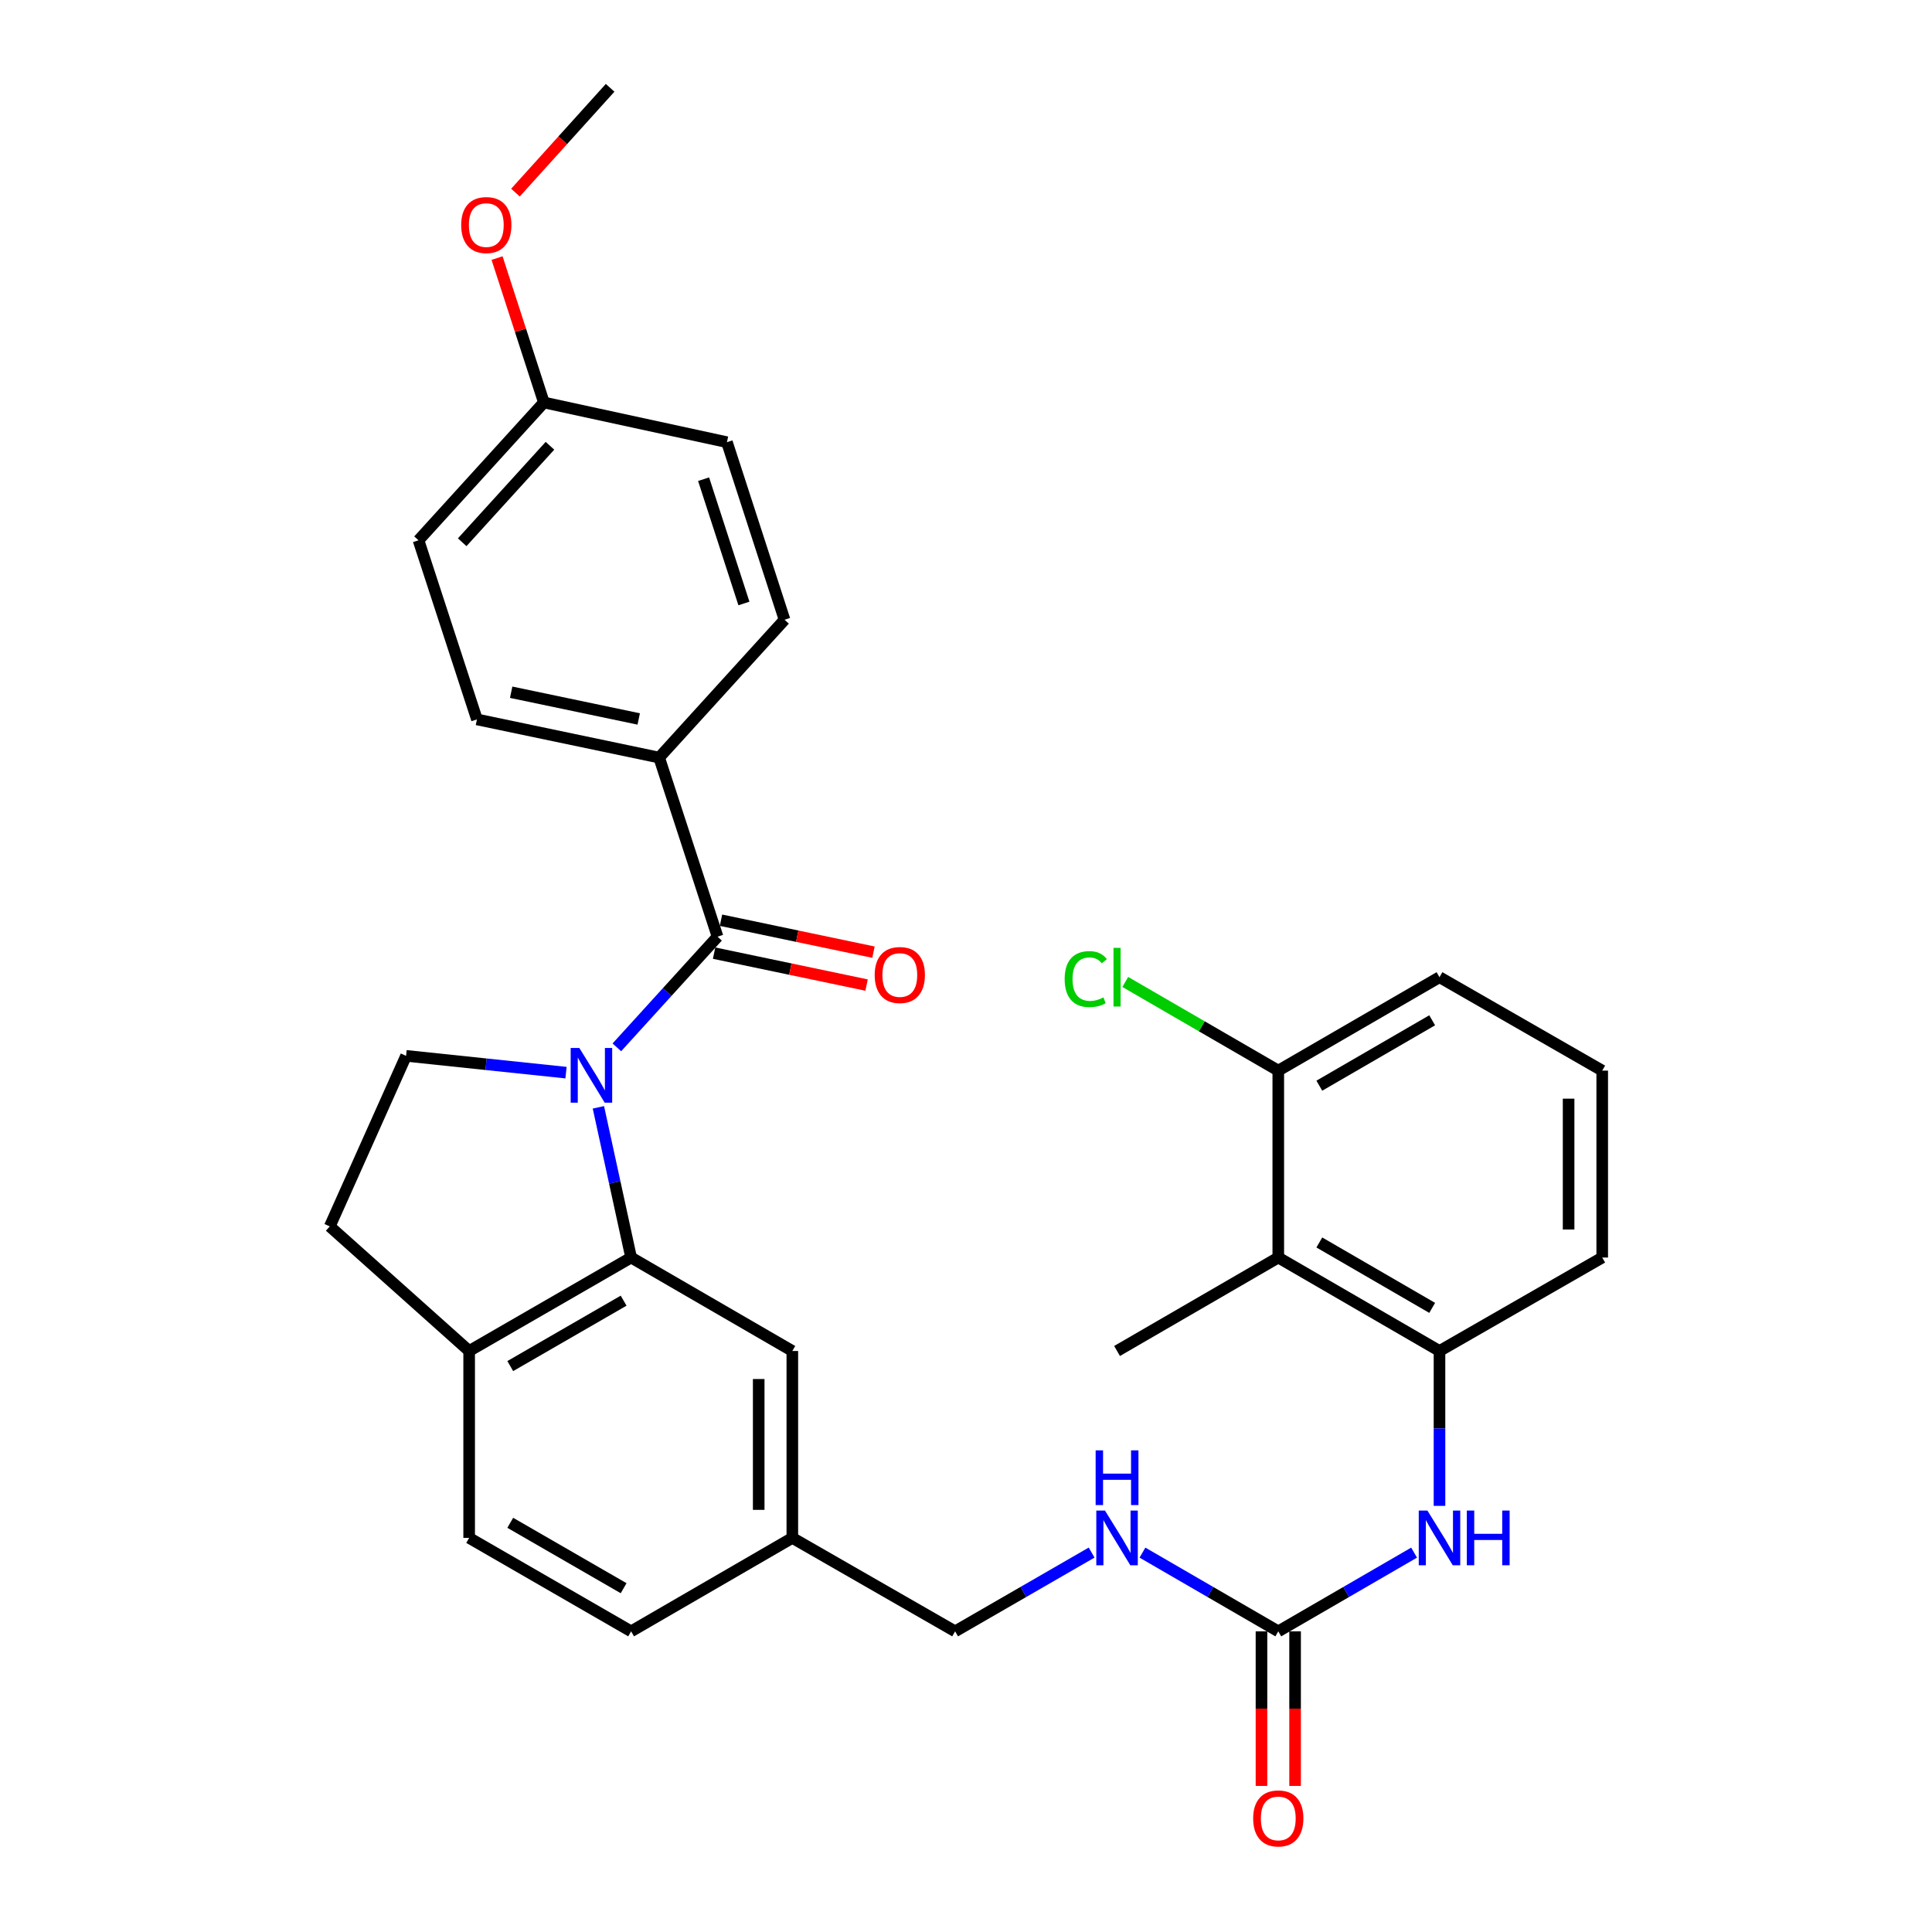 <?xml version='1.0' encoding='iso-8859-1'?>
<svg version='1.1' baseProfile='full'
              xmlns='http://www.w3.org/2000/svg'
                      xmlns:rdkit='http://www.rdkit.org/xml'
                      xmlns:xlink='http://www.w3.org/1999/xlink'
                  xml:space='preserve'
width='1000px' height='1000px' viewBox='0 0 1000 1000'>
<!-- END OF HEADER -->
<rect style='opacity:1.0;fill:#FFFFFF;stroke:none' width='1000' height='1000' x='0' y='0'> </rect>
<path class='bond-0' d='M 319.284,542.107 L 345.341,513.465' style='fill:none;fill-rule:evenodd;stroke:#0000FF;stroke-width:6px;stroke-linecap:butt;stroke-linejoin:miter;stroke-opacity:1' />
<path class='bond-0' d='M 345.341,513.465 L 371.397,484.823' style='fill:none;fill-rule:evenodd;stroke:#000000;stroke-width:6px;stroke-linecap:butt;stroke-linejoin:miter;stroke-opacity:1' />
<path class='bond-1' d='M 309.729,573.152 L 318.196,612.025' style='fill:none;fill-rule:evenodd;stroke:#0000FF;stroke-width:6px;stroke-linecap:butt;stroke-linejoin:miter;stroke-opacity:1' />
<path class='bond-1' d='M 318.196,612.025 L 326.664,650.899' style='fill:none;fill-rule:evenodd;stroke:#000000;stroke-width:6px;stroke-linecap:butt;stroke-linejoin:miter;stroke-opacity:1' />
<path class='bond-6' d='M 292.968,555.198 L 251.576,550.851' style='fill:none;fill-rule:evenodd;stroke:#0000FF;stroke-width:6px;stroke-linecap:butt;stroke-linejoin:miter;stroke-opacity:1' />
<path class='bond-6' d='M 251.576,550.851 L 210.184,546.505' style='fill:none;fill-rule:evenodd;stroke:#000000;stroke-width:6px;stroke-linecap:butt;stroke-linejoin:miter;stroke-opacity:1' />
<path class='bond-7' d='M 371.397,484.823 L 341.175,392.127' style='fill:none;fill-rule:evenodd;stroke:#000000;stroke-width:6px;stroke-linecap:butt;stroke-linejoin:miter;stroke-opacity:1' />
<path class='bond-11' d='M 369.613,493.34 L 409.078,501.606' style='fill:none;fill-rule:evenodd;stroke:#000000;stroke-width:6px;stroke-linecap:butt;stroke-linejoin:miter;stroke-opacity:1' />
<path class='bond-11' d='M 409.078,501.606 L 448.543,509.873' style='fill:none;fill-rule:evenodd;stroke:#FF0000;stroke-width:6px;stroke-linecap:butt;stroke-linejoin:miter;stroke-opacity:1' />
<path class='bond-11' d='M 373.181,476.307 L 412.646,484.574' style='fill:none;fill-rule:evenodd;stroke:#000000;stroke-width:6px;stroke-linecap:butt;stroke-linejoin:miter;stroke-opacity:1' />
<path class='bond-11' d='M 412.646,484.574 L 452.111,492.84' style='fill:none;fill-rule:evenodd;stroke:#FF0000;stroke-width:6px;stroke-linecap:butt;stroke-linejoin:miter;stroke-opacity:1' />
<path class='bond-8' d='M 326.664,650.899 L 242.833,699.268' style='fill:none;fill-rule:evenodd;stroke:#000000;stroke-width:6px;stroke-linecap:butt;stroke-linejoin:miter;stroke-opacity:1' />
<path class='bond-8' d='M 322.786,673.227 L 264.105,707.085' style='fill:none;fill-rule:evenodd;stroke:#000000;stroke-width:6px;stroke-linecap:butt;stroke-linejoin:miter;stroke-opacity:1' />
<path class='bond-9' d='M 326.664,650.899 L 410.108,699.268' style='fill:none;fill-rule:evenodd;stroke:#000000;stroke-width:6px;stroke-linecap:butt;stroke-linejoin:miter;stroke-opacity:1' />
<path class='bond-2' d='M 661.638,844.383 L 626.487,824.01' style='fill:none;fill-rule:evenodd;stroke:#000000;stroke-width:6px;stroke-linecap:butt;stroke-linejoin:miter;stroke-opacity:1' />
<path class='bond-2' d='M 626.487,824.01 L 591.336,803.637' style='fill:none;fill-rule:evenodd;stroke:#0000FF;stroke-width:6px;stroke-linecap:butt;stroke-linejoin:miter;stroke-opacity:1' />
<path class='bond-5' d='M 661.638,844.383 L 696.784,824.01' style='fill:none;fill-rule:evenodd;stroke:#000000;stroke-width:6px;stroke-linecap:butt;stroke-linejoin:miter;stroke-opacity:1' />
<path class='bond-5' d='M 696.784,824.01 L 731.931,803.638' style='fill:none;fill-rule:evenodd;stroke:#0000FF;stroke-width:6px;stroke-linecap:butt;stroke-linejoin:miter;stroke-opacity:1' />
<path class='bond-13' d='M 652.937,844.383 L 652.937,884.387' style='fill:none;fill-rule:evenodd;stroke:#000000;stroke-width:6px;stroke-linecap:butt;stroke-linejoin:miter;stroke-opacity:1' />
<path class='bond-13' d='M 652.937,884.387 L 652.937,924.391' style='fill:none;fill-rule:evenodd;stroke:#FF0000;stroke-width:6px;stroke-linecap:butt;stroke-linejoin:miter;stroke-opacity:1' />
<path class='bond-13' d='M 670.339,844.383 L 670.339,884.387' style='fill:none;fill-rule:evenodd;stroke:#000000;stroke-width:6px;stroke-linecap:butt;stroke-linejoin:miter;stroke-opacity:1' />
<path class='bond-13' d='M 670.339,884.387 L 670.339,924.391' style='fill:none;fill-rule:evenodd;stroke:#FF0000;stroke-width:6px;stroke-linecap:butt;stroke-linejoin:miter;stroke-opacity:1' />
<path class='bond-3' d='M 661.638,650.899 L 745.082,699.268' style='fill:none;fill-rule:evenodd;stroke:#000000;stroke-width:6px;stroke-linecap:butt;stroke-linejoin:miter;stroke-opacity:1' />
<path class='bond-3' d='M 682.882,643.098 L 741.293,676.957' style='fill:none;fill-rule:evenodd;stroke:#000000;stroke-width:6px;stroke-linecap:butt;stroke-linejoin:miter;stroke-opacity:1' />
<path class='bond-12' d='M 661.638,650.899 L 661.638,554.152' style='fill:none;fill-rule:evenodd;stroke:#000000;stroke-width:6px;stroke-linecap:butt;stroke-linejoin:miter;stroke-opacity:1' />
<path class='bond-26' d='M 661.638,650.899 L 578.185,699.268' style='fill:none;fill-rule:evenodd;stroke:#000000;stroke-width:6px;stroke-linecap:butt;stroke-linejoin:miter;stroke-opacity:1' />
<path class='bond-4' d='M 745.082,699.268 L 745.082,739.352' style='fill:none;fill-rule:evenodd;stroke:#000000;stroke-width:6px;stroke-linecap:butt;stroke-linejoin:miter;stroke-opacity:1' />
<path class='bond-4' d='M 745.082,739.352 L 745.082,779.436' style='fill:none;fill-rule:evenodd;stroke:#0000FF;stroke-width:6px;stroke-linecap:butt;stroke-linejoin:miter;stroke-opacity:1' />
<path class='bond-25' d='M 745.082,699.268 L 829.309,650.899' style='fill:none;fill-rule:evenodd;stroke:#000000;stroke-width:6px;stroke-linecap:butt;stroke-linejoin:miter;stroke-opacity:1' />
<path class='bond-14' d='M 210.184,546.505 L 170.691,634.782' style='fill:none;fill-rule:evenodd;stroke:#000000;stroke-width:6px;stroke-linecap:butt;stroke-linejoin:miter;stroke-opacity:1' />
<path class='bond-16' d='M 341.175,392.127 L 246.865,372.366' style='fill:none;fill-rule:evenodd;stroke:#000000;stroke-width:6px;stroke-linecap:butt;stroke-linejoin:miter;stroke-opacity:1' />
<path class='bond-16' d='M 330.598,372.131 L 264.58,358.298' style='fill:none;fill-rule:evenodd;stroke:#000000;stroke-width:6px;stroke-linecap:butt;stroke-linejoin:miter;stroke-opacity:1' />
<path class='bond-17' d='M 341.175,392.127 L 406.076,320.778' style='fill:none;fill-rule:evenodd;stroke:#000000;stroke-width:6px;stroke-linecap:butt;stroke-linejoin:miter;stroke-opacity:1' />
<path class='bond-15' d='M 242.833,699.268 L 242.833,796.015' style='fill:none;fill-rule:evenodd;stroke:#000000;stroke-width:6px;stroke-linecap:butt;stroke-linejoin:miter;stroke-opacity:1' />
<path class='bond-31' d='M 242.833,699.268 L 170.691,634.782' style='fill:none;fill-rule:evenodd;stroke:#000000;stroke-width:6px;stroke-linecap:butt;stroke-linejoin:miter;stroke-opacity:1' />
<path class='bond-18' d='M 410.108,699.268 L 410.108,796.015' style='fill:none;fill-rule:evenodd;stroke:#000000;stroke-width:6px;stroke-linecap:butt;stroke-linejoin:miter;stroke-opacity:1' />
<path class='bond-18' d='M 392.705,713.78 L 392.705,781.502' style='fill:none;fill-rule:evenodd;stroke:#000000;stroke-width:6px;stroke-linecap:butt;stroke-linejoin:miter;stroke-opacity:1' />
<path class='bond-10' d='M 565.025,803.608 L 529.694,823.996' style='fill:none;fill-rule:evenodd;stroke:#0000FF;stroke-width:6px;stroke-linecap:butt;stroke-linejoin:miter;stroke-opacity:1' />
<path class='bond-10' d='M 529.694,823.996 L 494.364,844.383' style='fill:none;fill-rule:evenodd;stroke:#000000;stroke-width:6px;stroke-linecap:butt;stroke-linejoin:miter;stroke-opacity:1' />
<path class='bond-20' d='M 661.638,554.152 L 622.037,531.204' style='fill:none;fill-rule:evenodd;stroke:#000000;stroke-width:6px;stroke-linecap:butt;stroke-linejoin:miter;stroke-opacity:1' />
<path class='bond-20' d='M 622.037,531.204 L 582.436,508.256' style='fill:none;fill-rule:evenodd;stroke:#00CC00;stroke-width:6px;stroke-linecap:butt;stroke-linejoin:miter;stroke-opacity:1' />
<path class='bond-34' d='M 661.638,554.152 L 745.082,505.793' style='fill:none;fill-rule:evenodd;stroke:#000000;stroke-width:6px;stroke-linecap:butt;stroke-linejoin:miter;stroke-opacity:1' />
<path class='bond-34' d='M 682.881,561.955 L 741.291,528.103' style='fill:none;fill-rule:evenodd;stroke:#000000;stroke-width:6px;stroke-linecap:butt;stroke-linejoin:miter;stroke-opacity:1' />
<path class='bond-32' d='M 242.833,796.015 L 326.664,844.383' style='fill:none;fill-rule:evenodd;stroke:#000000;stroke-width:6px;stroke-linecap:butt;stroke-linejoin:miter;stroke-opacity:1' />
<path class='bond-32' d='M 264.105,788.197 L 322.786,822.055' style='fill:none;fill-rule:evenodd;stroke:#000000;stroke-width:6px;stroke-linecap:butt;stroke-linejoin:miter;stroke-opacity:1' />
<path class='bond-23' d='M 246.865,372.366 L 216.623,279.66' style='fill:none;fill-rule:evenodd;stroke:#000000;stroke-width:6px;stroke-linecap:butt;stroke-linejoin:miter;stroke-opacity:1' />
<path class='bond-24' d='M 406.076,320.778 L 376.26,228.874' style='fill:none;fill-rule:evenodd;stroke:#000000;stroke-width:6px;stroke-linecap:butt;stroke-linejoin:miter;stroke-opacity:1' />
<path class='bond-24' d='M 385.051,312.363 L 364.18,248.03' style='fill:none;fill-rule:evenodd;stroke:#000000;stroke-width:6px;stroke-linecap:butt;stroke-linejoin:miter;stroke-opacity:1' />
<path class='bond-19' d='M 410.108,796.015 L 494.364,844.383' style='fill:none;fill-rule:evenodd;stroke:#000000;stroke-width:6px;stroke-linecap:butt;stroke-linejoin:miter;stroke-opacity:1' />
<path class='bond-22' d='M 410.108,796.015 L 326.664,844.383' style='fill:none;fill-rule:evenodd;stroke:#000000;stroke-width:6px;stroke-linecap:butt;stroke-linejoin:miter;stroke-opacity:1' />
<path class='bond-21' d='M 281.514,208.32 L 376.26,228.874' style='fill:none;fill-rule:evenodd;stroke:#000000;stroke-width:6px;stroke-linecap:butt;stroke-linejoin:miter;stroke-opacity:1' />
<path class='bond-27' d='M 281.514,208.32 L 269.396,170.952' style='fill:none;fill-rule:evenodd;stroke:#000000;stroke-width:6px;stroke-linecap:butt;stroke-linejoin:miter;stroke-opacity:1' />
<path class='bond-27' d='M 269.396,170.952 L 257.278,133.583' style='fill:none;fill-rule:evenodd;stroke:#FF0000;stroke-width:6px;stroke-linecap:butt;stroke-linejoin:miter;stroke-opacity:1' />
<path class='bond-33' d='M 281.514,208.32 L 216.623,279.66' style='fill:none;fill-rule:evenodd;stroke:#000000;stroke-width:6px;stroke-linecap:butt;stroke-linejoin:miter;stroke-opacity:1' />
<path class='bond-33' d='M 284.654,230.731 L 239.23,280.669' style='fill:none;fill-rule:evenodd;stroke:#000000;stroke-width:6px;stroke-linecap:butt;stroke-linejoin:miter;stroke-opacity:1' />
<path class='bond-28' d='M 829.309,650.899 L 829.309,554.152' style='fill:none;fill-rule:evenodd;stroke:#000000;stroke-width:6px;stroke-linecap:butt;stroke-linejoin:miter;stroke-opacity:1' />
<path class='bond-28' d='M 811.907,636.387 L 811.907,568.664' style='fill:none;fill-rule:evenodd;stroke:#000000;stroke-width:6px;stroke-linecap:butt;stroke-linejoin:miter;stroke-opacity:1' />
<path class='bond-30' d='M 266.802,99.697 L 291.299,72.576' style='fill:none;fill-rule:evenodd;stroke:#FF0000;stroke-width:6px;stroke-linecap:butt;stroke-linejoin:miter;stroke-opacity:1' />
<path class='bond-30' d='M 291.299,72.576 L 315.797,45.455' style='fill:none;fill-rule:evenodd;stroke:#000000;stroke-width:6px;stroke-linecap:butt;stroke-linejoin:miter;stroke-opacity:1' />
<path class='bond-29' d='M 829.309,554.152 L 745.082,505.793' style='fill:none;fill-rule:evenodd;stroke:#000000;stroke-width:6px;stroke-linecap:butt;stroke-linejoin:miter;stroke-opacity:1' />
<path  class='atom-0' d='M 299.859 542.419
L 309.139 557.419
Q 310.059 558.899, 311.539 561.579
Q 313.019 564.259, 313.099 564.419
L 313.099 542.419
L 316.859 542.419
L 316.859 570.739
L 312.979 570.739
L 303.019 554.339
Q 301.859 552.419, 300.619 550.219
Q 299.419 548.019, 299.059 547.339
L 299.059 570.739
L 295.379 570.739
L 295.379 542.419
L 299.859 542.419
' fill='#0000FF'/>
<path  class='atom-6' d='M 738.822 781.855
L 748.102 796.855
Q 749.022 798.335, 750.502 801.015
Q 751.982 803.695, 752.062 803.855
L 752.062 781.855
L 755.822 781.855
L 755.822 810.175
L 751.942 810.175
L 741.982 793.775
Q 740.822 791.855, 739.582 789.655
Q 738.382 787.455, 738.022 786.775
L 738.022 810.175
L 734.342 810.175
L 734.342 781.855
L 738.822 781.855
' fill='#0000FF'/>
<path  class='atom-6' d='M 759.222 781.855
L 763.062 781.855
L 763.062 793.895
L 777.542 793.895
L 777.542 781.855
L 781.382 781.855
L 781.382 810.175
L 777.542 810.175
L 777.542 797.095
L 763.062 797.095
L 763.062 810.175
L 759.222 810.175
L 759.222 781.855
' fill='#0000FF'/>
<path  class='atom-11' d='M 571.925 781.855
L 581.205 796.855
Q 582.125 798.335, 583.605 801.015
Q 585.085 803.695, 585.165 803.855
L 585.165 781.855
L 588.925 781.855
L 588.925 810.175
L 585.045 810.175
L 575.085 793.775
Q 573.925 791.855, 572.685 789.655
Q 571.485 787.455, 571.125 786.775
L 571.125 810.175
L 567.445 810.175
L 567.445 781.855
L 571.925 781.855
' fill='#0000FF'/>
<path  class='atom-11' d='M 567.105 750.703
L 570.945 750.703
L 570.945 762.743
L 585.425 762.743
L 585.425 750.703
L 589.265 750.703
L 589.265 779.023
L 585.425 779.023
L 585.425 765.943
L 570.945 765.943
L 570.945 779.023
L 567.105 779.023
L 567.105 750.703
' fill='#0000FF'/>
<path  class='atom-12' d='M 452.737 504.664
Q 452.737 497.864, 456.097 494.064
Q 459.457 490.264, 465.737 490.264
Q 472.017 490.264, 475.377 494.064
Q 478.737 497.864, 478.737 504.664
Q 478.737 511.544, 475.337 515.464
Q 471.937 519.344, 465.737 519.344
Q 459.497 519.344, 456.097 515.464
Q 452.737 511.584, 452.737 504.664
M 465.737 516.144
Q 470.057 516.144, 472.377 513.264
Q 474.737 510.344, 474.737 504.664
Q 474.737 499.104, 472.377 496.304
Q 470.057 493.464, 465.737 493.464
Q 461.417 493.464, 459.057 496.264
Q 456.737 499.064, 456.737 504.664
Q 456.737 510.384, 459.057 513.264
Q 461.417 516.144, 465.737 516.144
' fill='#FF0000'/>
<path  class='atom-14' d='M 648.638 941.21
Q 648.638 934.41, 651.998 930.61
Q 655.358 926.81, 661.638 926.81
Q 667.918 926.81, 671.278 930.61
Q 674.638 934.41, 674.638 941.21
Q 674.638 948.09, 671.238 952.01
Q 667.838 955.89, 661.638 955.89
Q 655.398 955.89, 651.998 952.01
Q 648.638 948.13, 648.638 941.21
M 661.638 952.69
Q 665.958 952.69, 668.278 949.81
Q 670.638 946.89, 670.638 941.21
Q 670.638 935.65, 668.278 932.85
Q 665.958 930.01, 661.638 930.01
Q 657.318 930.01, 654.958 932.81
Q 652.638 935.61, 652.638 941.21
Q 652.638 946.93, 654.958 949.81
Q 657.318 952.69, 661.638 952.69
' fill='#FF0000'/>
<path  class='atom-21' d='M 551.065 506.773
Q 551.065 499.733, 554.345 496.053
Q 557.665 492.333, 563.945 492.333
Q 569.785 492.333, 572.905 496.453
L 570.265 498.613
Q 567.985 495.613, 563.945 495.613
Q 559.665 495.613, 557.385 498.493
Q 555.145 501.333, 555.145 506.773
Q 555.145 512.373, 557.465 515.253
Q 559.825 518.133, 564.385 518.133
Q 567.505 518.133, 571.145 516.253
L 572.265 519.253
Q 570.785 520.213, 568.545 520.773
Q 566.305 521.333, 563.825 521.333
Q 557.665 521.333, 554.345 517.573
Q 551.065 513.813, 551.065 506.773
' fill='#00CC00'/>
<path  class='atom-21' d='M 576.345 490.613
L 580.025 490.613
L 580.025 520.973
L 576.345 520.973
L 576.345 490.613
' fill='#00CC00'/>
<path  class='atom-28' d='M 238.708 116.487
Q 238.708 109.687, 242.068 105.887
Q 245.428 102.087, 251.708 102.087
Q 257.988 102.087, 261.348 105.887
Q 264.708 109.687, 264.708 116.487
Q 264.708 123.367, 261.308 127.287
Q 257.908 131.167, 251.708 131.167
Q 245.468 131.167, 242.068 127.287
Q 238.708 123.407, 238.708 116.487
M 251.708 127.967
Q 256.028 127.967, 258.348 125.087
Q 260.708 122.167, 260.708 116.487
Q 260.708 110.927, 258.348 108.127
Q 256.028 105.287, 251.708 105.287
Q 247.388 105.287, 245.028 108.087
Q 242.708 110.887, 242.708 116.487
Q 242.708 122.207, 245.028 125.087
Q 247.388 127.967, 251.708 127.967
' fill='#FF0000'/>
</svg>

